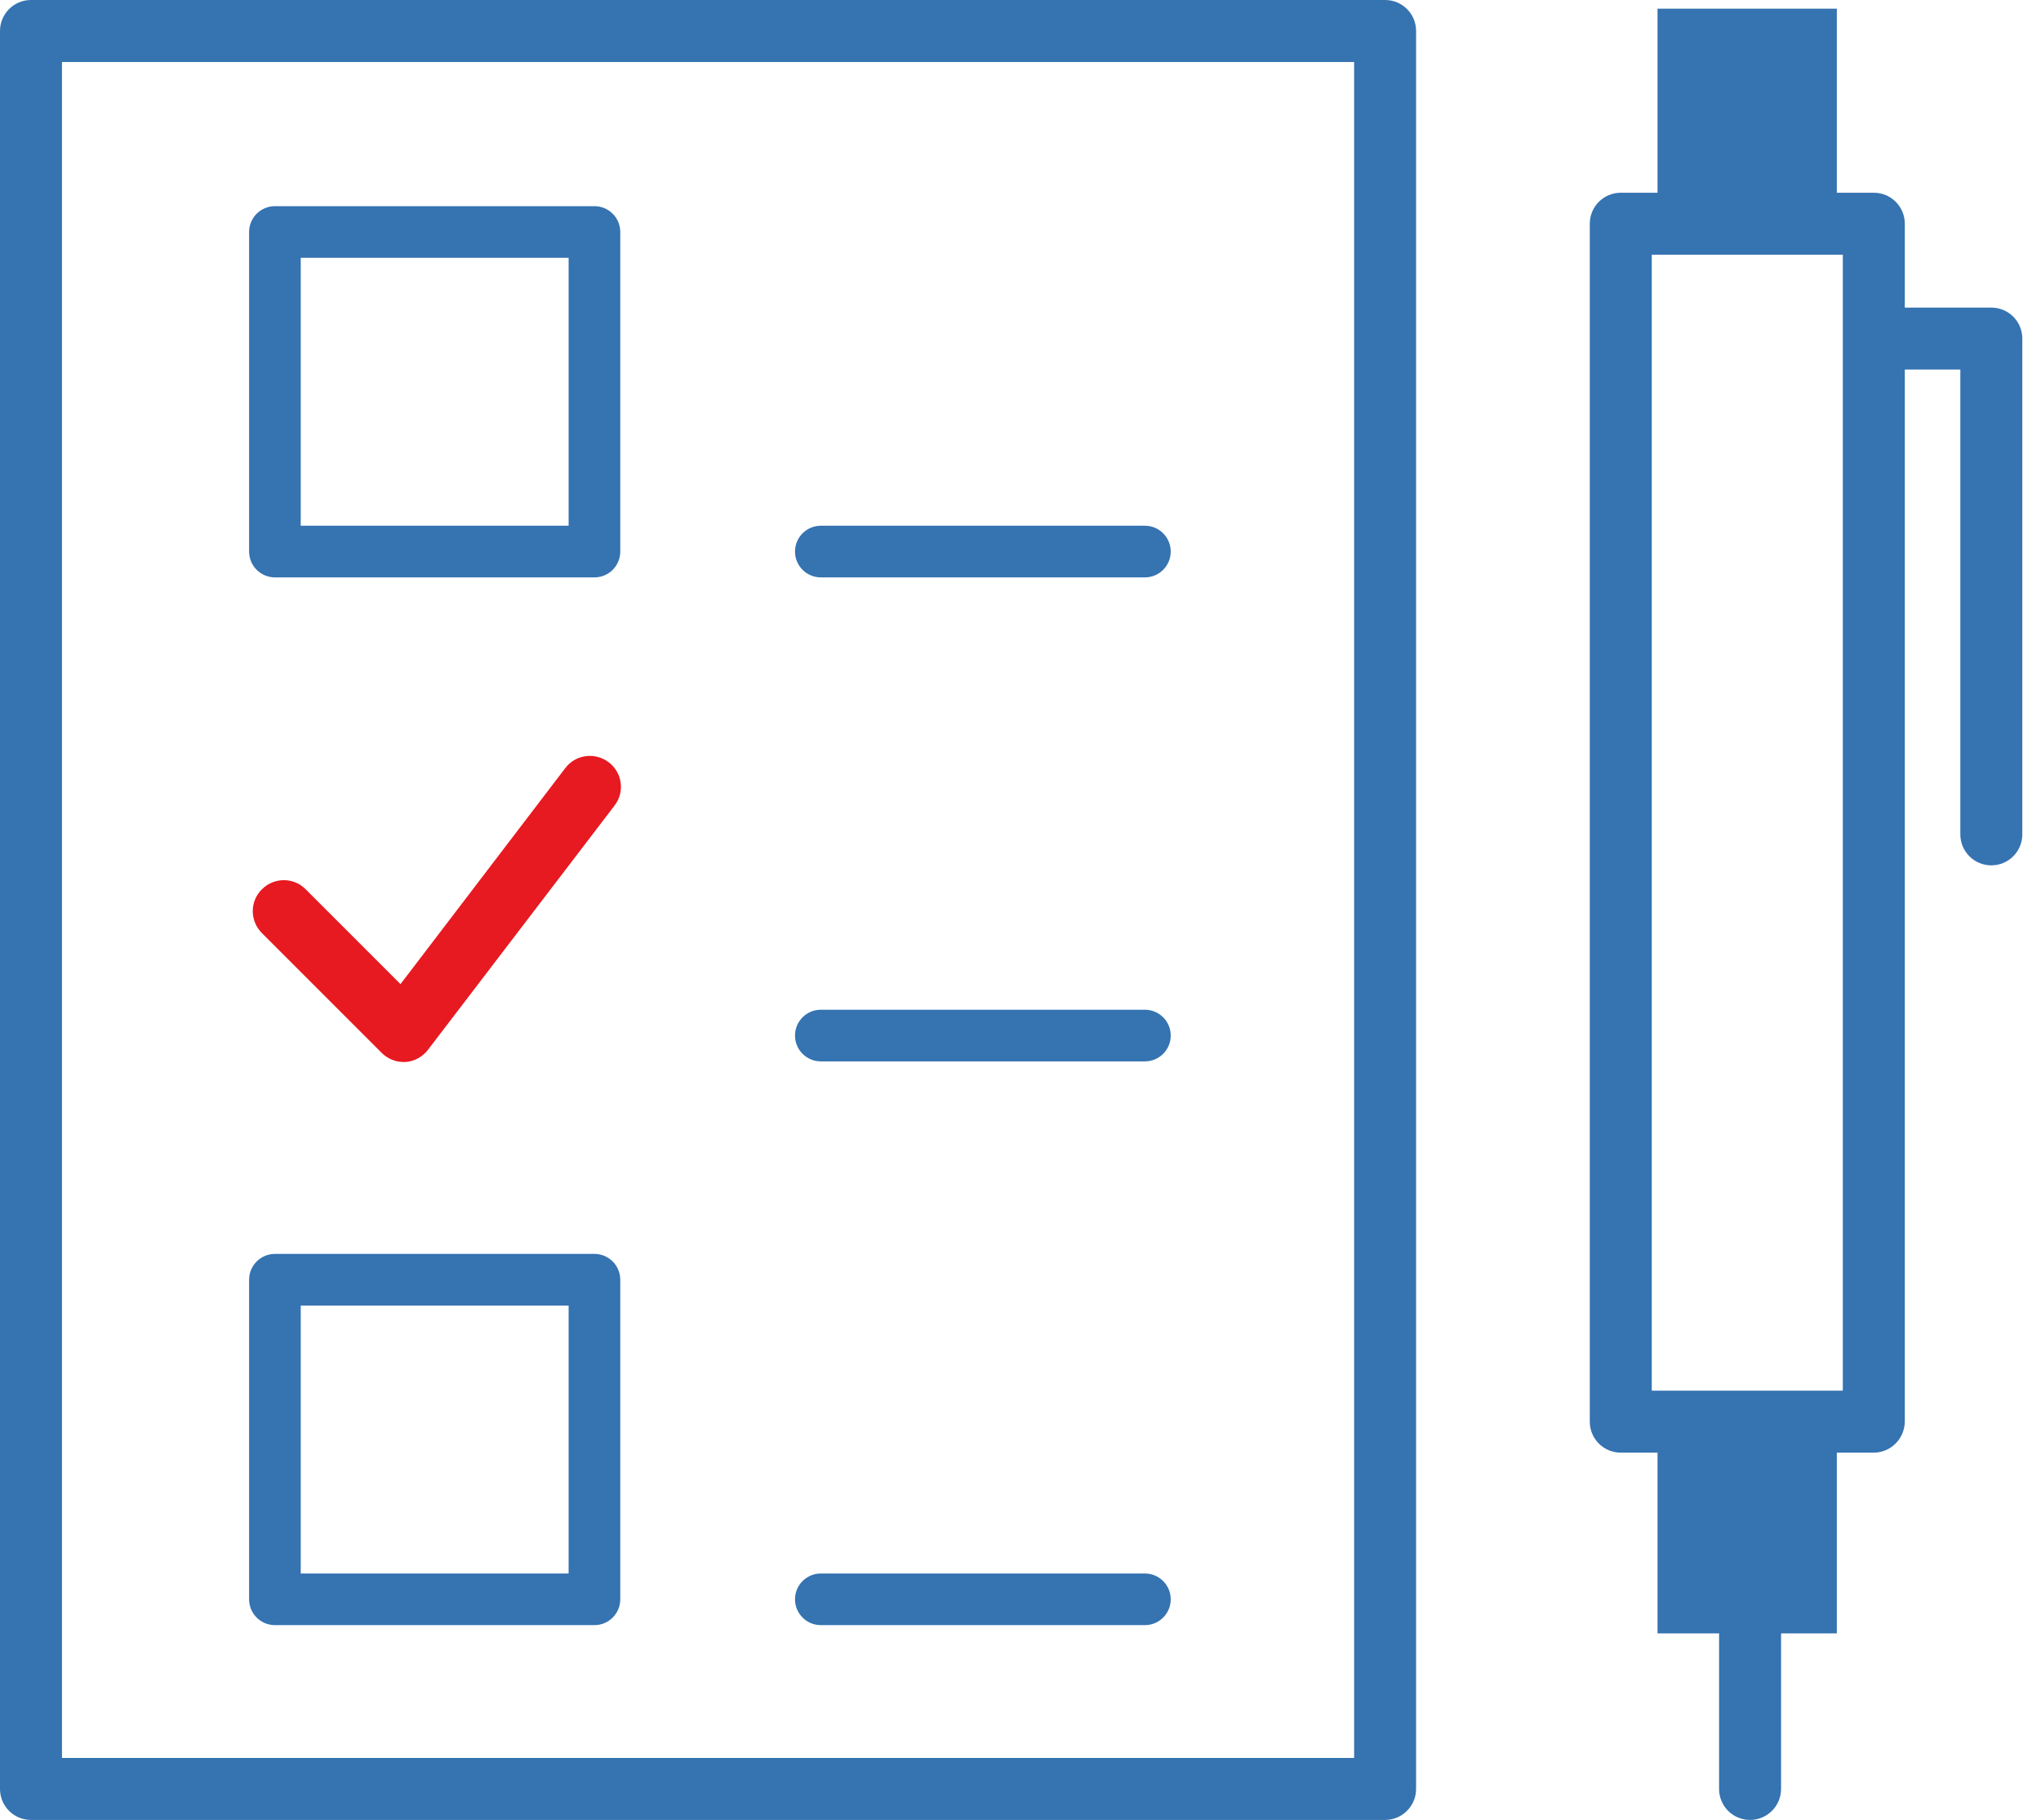<?xml version="1.0" encoding="UTF-8"?> <svg xmlns="http://www.w3.org/2000/svg" width="83" height="74" viewBox="0 0 83 74" fill="none"><g clip-path="url(#clip0_1771_8455)"><path d="M56.327 74H1.26C0.563 74 0 73.437 0 72.74V1.26C0 0.563 0.563 0 1.26 0H56.327C57.025 0 57.587 0.563 57.587 1.26V72.74C57.587 73.437 57.016 74 56.327 74ZM2.52 71.48H55.067V2.52H2.52V71.48Z" fill="#3573B1"></path><path d="M24.174 23.477H11.18C10.6 23.477 10.13 23.006 10.13 22.427V9.433C10.13 8.853 10.6 8.383 11.18 8.383H24.174C24.753 8.383 25.224 8.853 25.224 9.433V22.427C25.224 23.006 24.753 23.477 24.174 23.477ZM12.23 21.377H23.124V10.483H12.23V21.377Z" fill="#3573B1"></path><path d="M24.174 66.079H11.18C10.6 66.079 10.13 65.609 10.13 65.029V52.035C10.13 51.456 10.6 50.985 11.18 50.985H24.174C24.753 50.985 25.224 51.456 25.224 52.035V65.029C25.224 65.609 24.753 66.079 24.174 66.079ZM12.23 63.98H23.124V53.085H12.23V63.98Z" fill="#3573B1"></path><path d="M46.559 23.477H33.38C32.8 23.477 32.33 23.006 32.33 22.427C32.33 21.847 32.8 21.377 33.38 21.377H46.559C47.139 21.377 47.609 21.847 47.609 22.427C47.609 23.006 47.139 23.477 46.559 23.477Z" fill="#3573B1"></path><path d="M46.559 43.157H33.38C32.8 43.157 32.33 42.686 32.33 42.107C32.33 41.527 32.8 41.057 33.38 41.057H46.559C47.139 41.057 47.609 41.527 47.609 42.107C47.609 42.686 47.139 43.157 46.559 43.157Z" fill="#3573B1"></path><path d="M46.559 66.079H33.38C32.8 66.079 32.33 65.609 32.33 65.029C32.33 64.45 32.8 63.98 33.38 63.98H46.559C47.139 63.98 47.609 64.45 47.609 65.029C47.609 65.609 47.139 66.079 46.559 66.079Z" fill="#3573B1"></path><path d="M16.413 43.182C16.077 43.182 15.758 43.047 15.523 42.812L10.651 37.94C10.155 37.445 10.155 36.647 10.651 36.16C11.146 35.664 11.944 35.664 12.432 36.16L16.287 40.015L22.99 31.229C23.41 30.675 24.199 30.574 24.754 30.994C25.308 31.414 25.417 32.203 24.989 32.758L17.404 42.686C17.186 42.972 16.85 43.157 16.489 43.182C16.472 43.182 16.447 43.182 16.413 43.182Z" fill="#E71921"></path><path d="M76.192 59.066H65.911C65.214 59.066 64.651 58.503 64.651 57.806V9.097C64.651 8.4 65.214 7.837 65.911 7.837H76.201C76.898 7.837 77.461 8.4 77.461 9.097V57.806C77.452 58.503 76.889 59.066 76.192 59.066ZM67.171 56.546H74.941V10.357H67.171V56.546Z" fill="#3573B1"></path><path d="M74.697 0.353H67.406V8.794H74.697V0.353Z" fill="#3573B1"></path><path d="M74.697 57.974H67.406V66.415H74.697V57.974Z" fill="#3573B1"></path><path d="M71.169 74C70.472 74 69.909 73.438 69.909 72.74V64.232C69.909 63.534 70.472 62.972 71.169 62.972C71.866 62.972 72.429 63.534 72.429 64.232V72.74C72.429 73.438 71.858 74 71.169 74Z" fill="#3573B1"></path><path d="M80.98 35.186C80.283 35.186 79.72 34.623 79.72 33.926V15.027H77.158C76.461 15.027 75.898 14.464 75.898 13.767C75.898 13.07 76.461 12.507 77.158 12.507H80.98C81.677 12.507 82.24 13.07 82.24 13.767V33.926C82.24 34.623 81.677 35.186 80.98 35.186Z" fill="#3573B1"></path></g><defs><clipPath id="clip0_1771_8455"><rect width="82.24" height="74" fill="white"></rect></clipPath></defs></svg> 